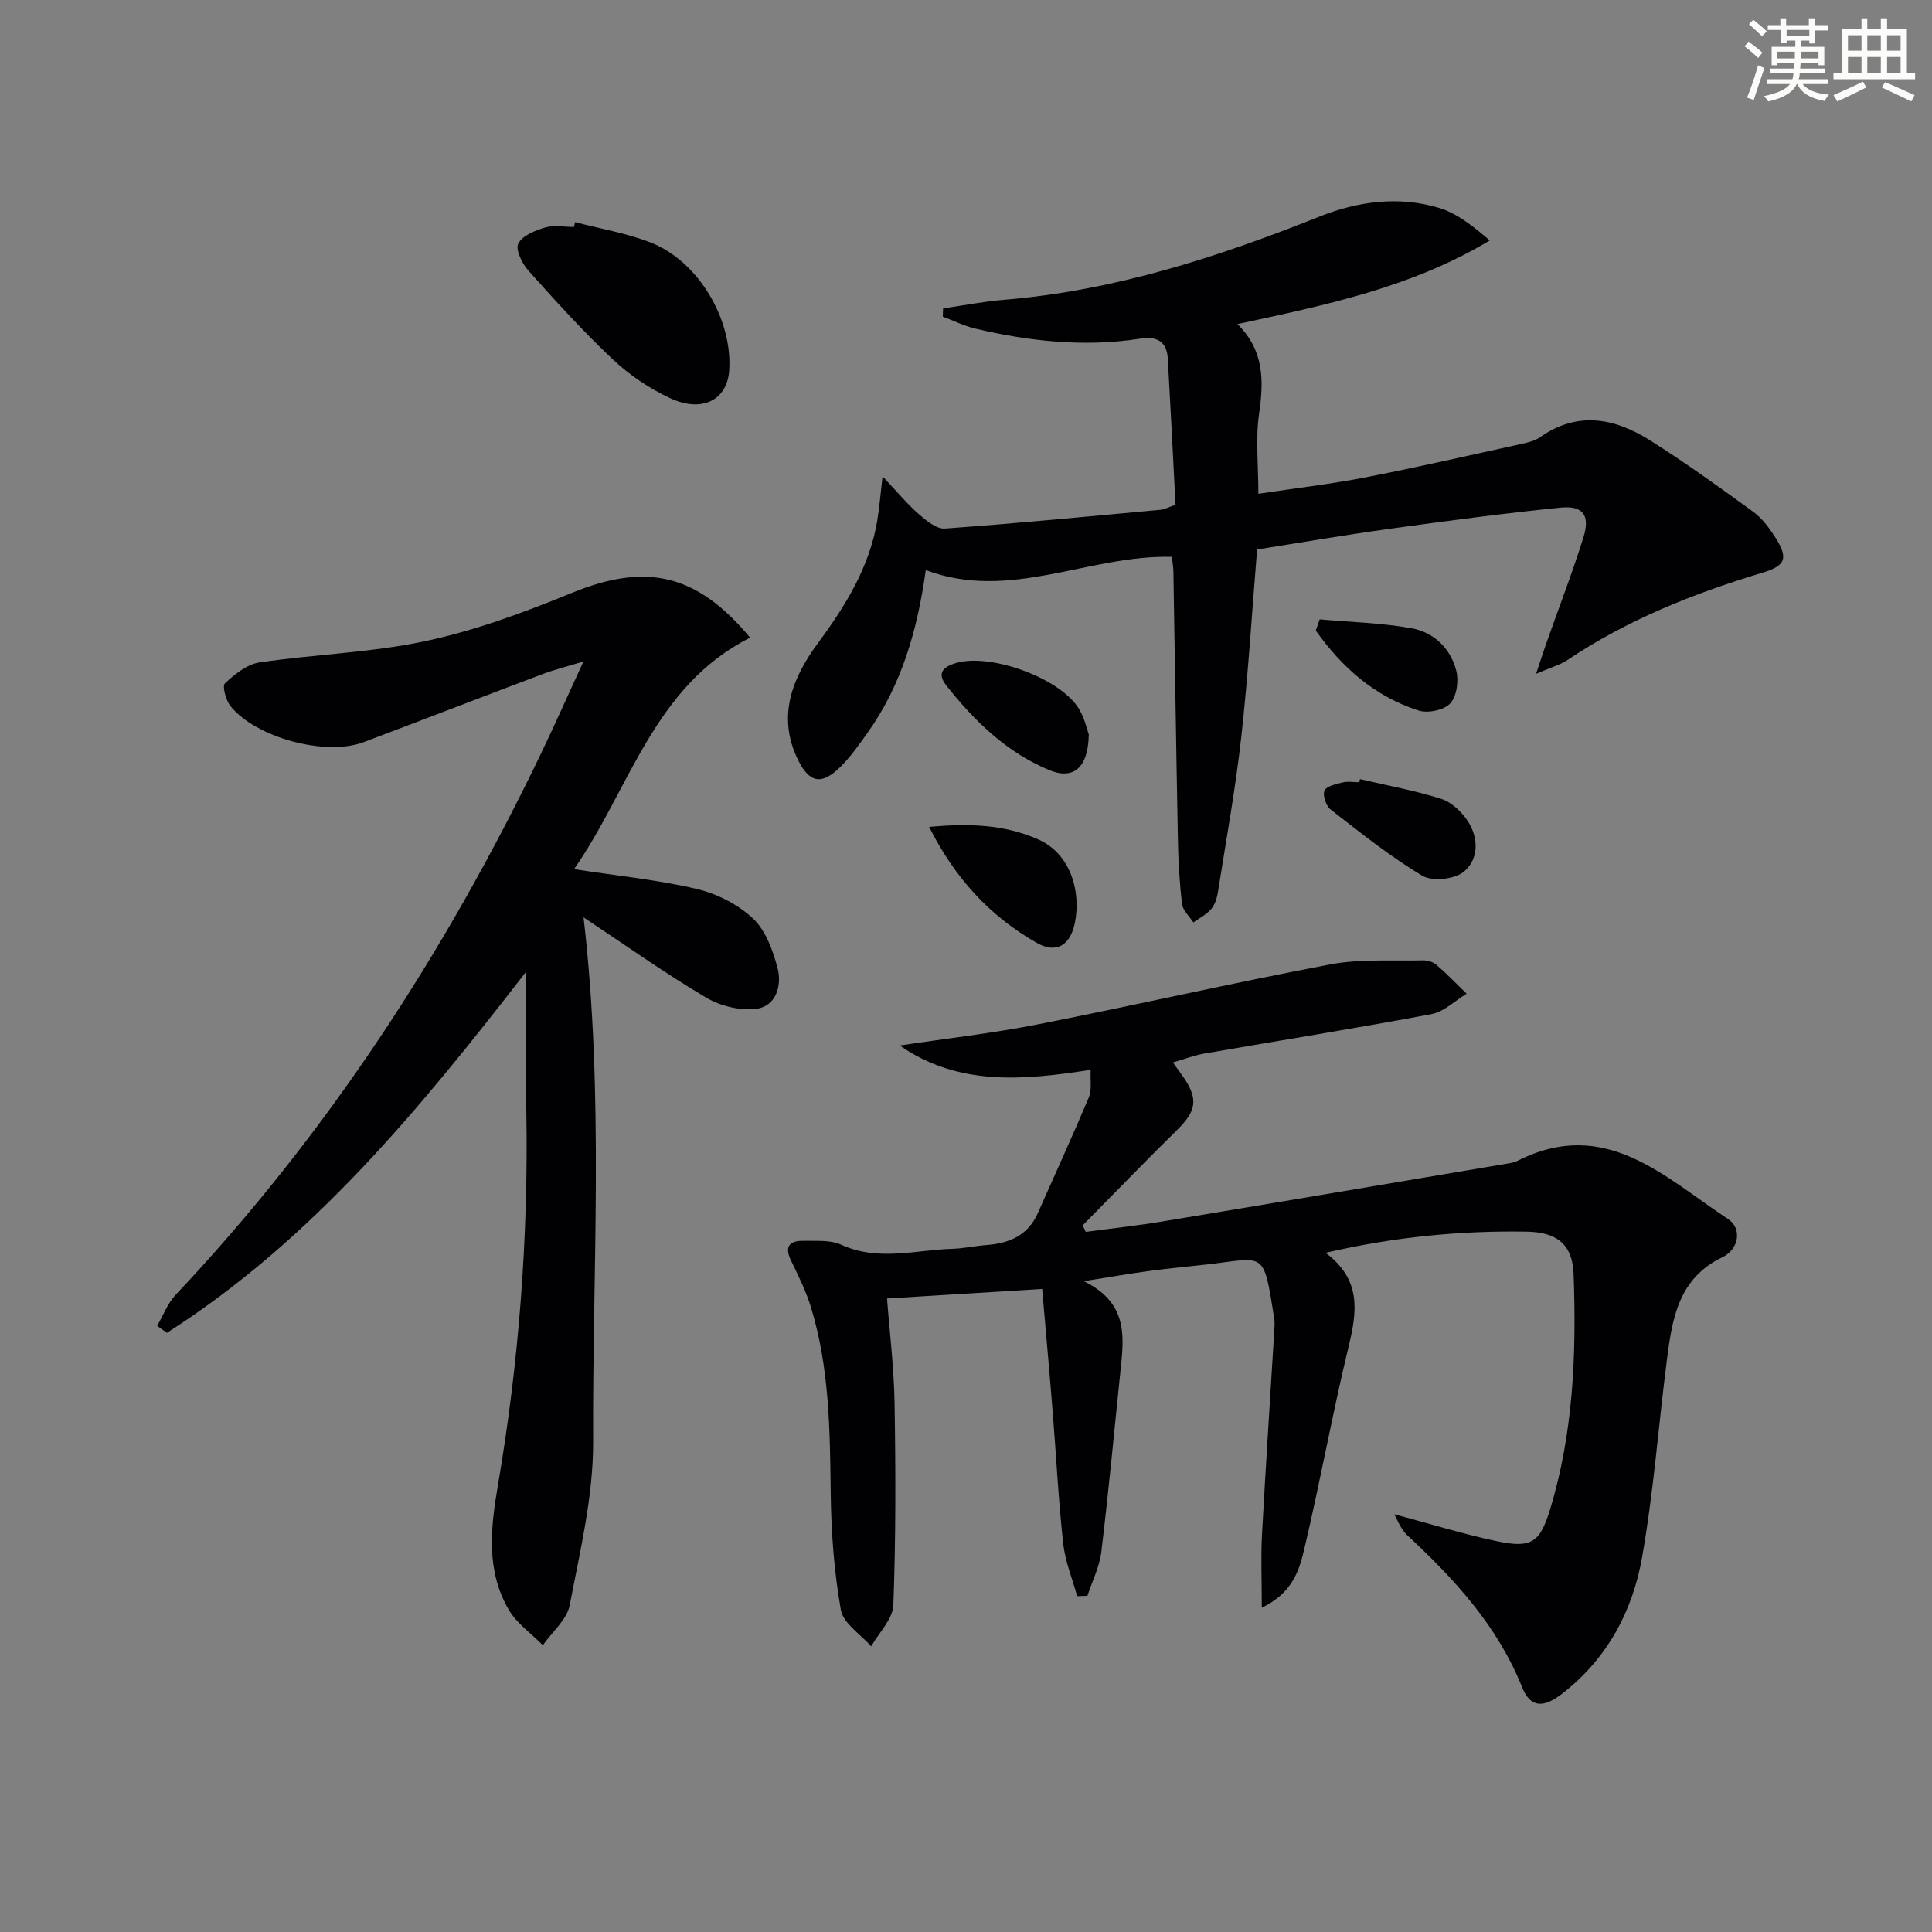 <svg enable-background="new 0 0 400 400" viewBox="0 0 400 400" xmlns="http://www.w3.org/2000/svg"><rect x="0" y="0" width="400" height="400" fill="#808080" stroke="none"/><g fill="#010103"><path d="m288.68 313.51c7.75 2.07 14.37 4.13 21.13 5.56 7.17 1.52 8.98.37 11.06-6.39 4.9-15.95 5.52-32.39 4.93-48.88-.23-6.25-3.54-8.7-9.72-8.8-13.67-.22-27.18 1.04-41.64 4.38 7.41 5.52 6.55 12.06 4.81 19.26-3.39 14.01-5.93 28.23-9.26 42.26-1.02 4.3-2.46 8.94-8.75 11.96 0-5.71-.21-10.42.04-15.11.76-14.11 1.7-28.21 2.55-42.32.05-.83.11-1.68-.02-2.5-2.27-14.27-1.8-12.52-13.91-11.14-3.96.45-7.93.81-11.88 1.34-3.92.52-7.81 1.21-13.62 2.13 8.71 4.27 8.39 10.76 7.7 17.39-1.34 12.88-2.53 25.77-4.08 38.62-.37 3.11-1.89 6.09-2.88 9.13-.71.02-1.42.04-2.13.06-1-3.63-2.49-7.21-2.89-10.91-.99-9.08-1.45-18.21-2.18-27.32-.66-8.27-1.41-16.52-2.17-25.36-10.89.67-21.38 1.31-32.12 1.97.52 6.92 1.44 14.27 1.56 21.64.23 13.94.27 27.9-.25 41.82-.11 2.91-2.99 5.71-4.59 8.56-2.18-2.5-5.78-4.75-6.28-7.55-1.41-7.95-2-16.11-2.1-24.2-.16-12.99-.25-25.95-4.11-38.51-1.02-3.31-2.58-6.47-4.1-9.6-1.42-2.91-.34-4.15 2.54-4.1 2.64.05 5.58-.23 7.85.81 7.67 3.5 15.38 1.07 23.07.84 2.32-.07 4.61-.6 6.93-.77 4.73-.35 8.63-1.94 10.69-6.6 3.54-8 7.19-15.94 10.58-24 .64-1.52.26-3.48.37-5.68-14 2.16-27.36 3.41-39.53-5.04 9.57-1.44 19.21-2.53 28.69-4.4 20.18-3.96 40.23-8.57 60.43-12.39 6.23-1.18 12.77-.68 19.18-.84.94-.02 2.11.31 2.8.91 2.19 1.89 4.2 3.99 6.27 6-2.42 1.45-4.68 3.73-7.27 4.22-15.64 2.94-31.37 5.45-47.05 8.17-2.07.36-4.07 1.14-6.5 1.84.93 1.3 1.6 2.19 2.23 3.1 3.06 4.5 2.62 6.97-1.33 10.85-6.61 6.5-13.05 13.17-19.57 19.77.21.45.43.91.64 1.36 5.27-.71 10.56-1.28 15.81-2.15 23.73-3.93 47.44-7.94 71.16-11.94.82-.14 1.68-.25 2.41-.62 18.18-9.21 30.44 3.39 43.61 12.06 2.92 1.92 2.26 6.25-1.17 7.89-9.12 4.36-10.41 12.71-11.5 21.2-1.75 13.65-2.76 27.43-5.15 40.96-1.97 11.16-7.22 20.97-16.53 28.2-3.77 2.93-6.55 3.05-8.29-1.29-5.1-12.77-14.05-22.45-23.86-31.57-.48-.45-.85-1.02-1.21-1.58-.36-.53-.61-1.12-1.4-2.7z"/><path d="m108.93 201.18c-21.87 28.24-44.17 55.47-74.37 74.77-.67-.48-1.35-.97-2.02-1.45 1.25-2.15 2.15-4.64 3.81-6.4 31.34-33.23 55.92-71.02 75.65-112.07 2.87-5.96 5.54-12.01 8.79-19.07-3.48 1.06-5.96 1.66-8.32 2.55-12.41 4.68-24.78 9.47-37.19 14.15-7.82 2.95-22.24-.88-27.55-7.46-.97-1.2-1.76-4.16-1.16-4.72 2.01-1.88 4.56-3.94 7.14-4.33 11.46-1.7 23.19-2.02 34.48-4.44 10.31-2.21 20.39-5.94 30.18-9.95 15.33-6.27 25.82-4.09 36.94 9.26-20.01 10.06-24.89 31.33-36.46 47.93 8.89 1.37 17.25 2.19 25.36 4.09 4.19.98 8.57 3.2 11.68 6.12 2.64 2.47 4.13 6.61 5.1 10.28.93 3.52-.29 7.8-4.21 8.39-3.36.51-7.56-.5-10.55-2.27-8.47-5-16.52-10.73-25.41-16.63 4.31 37.08 1.81 72.84 1.98 108.53.05 11.3-2.71 22.67-4.85 33.88-.58 3-3.64 5.53-5.56 8.28-2.39-2.41-5.37-4.48-7.04-7.31-4.77-8.11-3.77-16.99-2.27-25.76 4.38-25.64 6.34-51.46 5.89-77.48-.18-9.61-.04-19.25-.04-28.89z"/><path d="m318.03 139.5c1.04-3.12 1.62-4.93 2.26-6.72 2.53-7.18 5.29-14.29 7.55-21.56 1.41-4.54-.08-6.59-4.76-6.12-11.88 1.19-23.73 2.78-35.56 4.41-9.01 1.24-17.97 2.79-27.25 4.25-1.07 12.99-1.84 25.91-3.27 38.76-1.19 10.69-3.12 21.3-4.8 31.93-.2 1.29-.58 2.73-1.38 3.69-.97 1.18-2.47 1.92-3.75 2.84-.81-1.27-2.18-2.47-2.34-3.82-.53-4.44-.78-8.93-.86-13.41-.36-18.47-.62-36.94-.93-55.41-.02-.96-.19-1.92-.31-3.05-17.18-.46-33.48 9.3-50.96 2.74-1.72 12.36-4.97 23.77-12.09 33.74-1.74 2.43-3.47 4.92-5.58 7-3.85 3.81-6.42 3.41-8.82-1.53-4.35-8.94-1.14-16.9 4.18-24.11 5.7-7.71 10.63-15.68 12.26-25.29.44-2.61.64-5.27 1.11-9.21 3.2 3.39 5.18 5.81 7.51 7.83 1.55 1.34 3.67 3.1 5.41 2.97 14.91-1.07 29.79-2.52 44.68-3.89.78-.07 1.54-.51 3.05-1.04-.52-10.03-1.02-20.14-1.6-30.24-.21-3.63-2.28-4.68-5.74-4.14-11.5 1.78-22.86.57-34.09-2.08-2.32-.55-4.51-1.64-6.76-2.49.02-.57.05-1.13.07-1.7 4.21-.61 8.39-1.43 12.62-1.78 22.76-1.88 44.15-8.78 65.2-17.19 7.98-3.19 16.49-4.37 24.88-1.83 3.77 1.15 7.08 3.83 10.48 6.73-16.16 9.72-33.92 13.38-52.24 17.32 5.55 5.47 5.47 11.74 4.48 18.55-.75 5.18-.15 10.55-.15 16.58 7.43-1.12 14.79-1.97 22.05-3.37 10.73-2.08 21.39-4.53 32.07-6.87 1.45-.32 3.03-.65 4.2-1.47 7.81-5.49 15.49-3.95 22.81.67 7.28 4.6 14.29 9.65 21.26 14.72 1.83 1.33 3.32 3.29 4.56 5.23 2.84 4.44 2.3 5.96-2.68 7.46-14.22 4.29-27.9 9.74-40.32 18.07-1.5 1-3.32 1.48-6.45 2.83z"/><path d="m119.06 45.99c5.25 1.38 10.7 2.28 15.72 4.25 9.8 3.84 16.87 15.84 16.2 26.4-.39 6.13-5.54 8.9-12.23 5.8-4.3-2-8.44-4.8-11.89-8.05-6.17-5.8-11.87-12.11-17.52-18.43-1.28-1.43-2.66-4.35-2.03-5.55.87-1.65 3.5-2.7 5.57-3.31 1.84-.54 3.96-.11 5.96-.11.08-.33.15-.66.22-1z"/><path d="m192.37 171.2c8.29-.76 15.55-.51 22.56 2.58 6.68 2.94 8.92 10.7 7.62 17.24-.94 4.72-3.85 6.5-7.92 4.18-9.65-5.49-16.94-13.38-22.26-24z"/><path d="m225.42 152.05c-.11 6.99-3.23 9.44-8.18 7.39-8.83-3.66-15.5-10.15-21.33-17.54-2.04-2.59-.52-3.88 1.97-4.62 7.1-2.12 21.45 3.02 25.43 9.36 1.27 2.02 1.77 4.52 2.11 5.41z"/><path d="m281.57 161.31c5.62 1.31 11.34 2.34 16.82 4.09 2.15.69 4.27 2.7 5.54 4.67 2.26 3.51 2.23 7.91-.91 10.45-1.92 1.55-6.49 2.01-8.57.78-6.66-3.98-12.77-8.89-18.93-13.67-.96-.74-1.71-2.9-1.31-3.92.36-.93 2.37-1.37 3.73-1.71 1.1-.27 2.32-.05 3.48-.05.05-.22.1-.43.15-.64z"/><path d="m273.23 128.23c6.34.57 12.76.72 19 1.84 4.65.83 8.12 4.2 9.29 8.85.53 2.09.06 5.29-1.29 6.74-1.29 1.38-4.62 2.06-6.53 1.45-9.11-2.93-15.9-8.96-21.28-16.57.27-.77.54-1.54.81-2.31z"/></g><path d="m361.2 9.6.8-1c.9.7 1.9 1.4 2.9 2.3l-.9 1.1c-1-1-2-1.8-2.8-2.4zm.5 10.6c.9-2.1 1.6-4.3 2.3-6.7.4.2.8.4 1.3.6-.7 2.1-1.5 4.3-2.2 6.6zm.4-15.2.9-.9c1 .8 2 1.6 2.8 2.4l-1 1c-.9-.9-1.8-1.7-2.7-2.5zm12.5-1.2h1.2v1.4h2.7v1.1h-2.7v2.7h-1.2v-.6h-1.8v1.3h4.9v3.8h-1.2v-.5h-3.7c0 .4-.1.9-.1 1.2h5.1v1h-5.2c0 .5-.1.9-.2 1.2h6v1h-5.2c1.1 1.3 2.9 2 5.5 2.2-.4.4-.7.8-.9 1.3-2.9-.5-4.8-1.6-5.7-3.5h-.1c-.8 1.7-2.7 2.9-5.9 3.6-.2-.4-.6-.8-.9-1.1 2.8-.6 4.6-1.4 5.4-2.5h-4.8v-1h5.3c.1-.3.2-.7.2-1.2h-4.9v-1h5c0-.4 0-.8.1-1.2h-3.5v.5h-1.2v-3.8h4.9v-1.3h-1.8v.5h-1.2v-2.7h-2.7v-1h2.6v-1.4h1.2v1.4h4.7v-1.4zm-6.6 8.3h3.6c0-.4 0-.9 0-1.4h-3.6zm1.9-4.6h4.7v-1.3h-4.7zm6.6 3.2h-3.7v1.4h3.7z" fill="#fbfcfa"/><path d="m385.3 3.8h1.3v2.2h2.8v-2.2h1.3v2.2h4.1v9.1h1.7v1.3h-16.9v-1.3h1.7v-9.1h4.1v-2.2zm.4 13.1.7 1.2c-1.8.9-3.8 1.9-6 2.9-.2-.4-.5-.8-.8-1.3 2.3-1 4.3-1.9 6.1-2.8zm-3.1-6.4h2.8v-3.2h-2.8zm0 4.6h2.8v-3.3h-2.8zm4-4.6h2.8v-3.2h-2.8zm0 4.6h2.8v-3.3h-2.8zm3.7 1.9c2.1.9 4.1 1.8 6.1 2.7l-.7 1.3c-2.2-1.1-4.2-2-6.1-2.9zm3.2-9.7h-2.8v3.2h2.8zm-2.8 7.8h2.8v-3.3h-2.8z" fill="#fbfcfa"/></svg>
